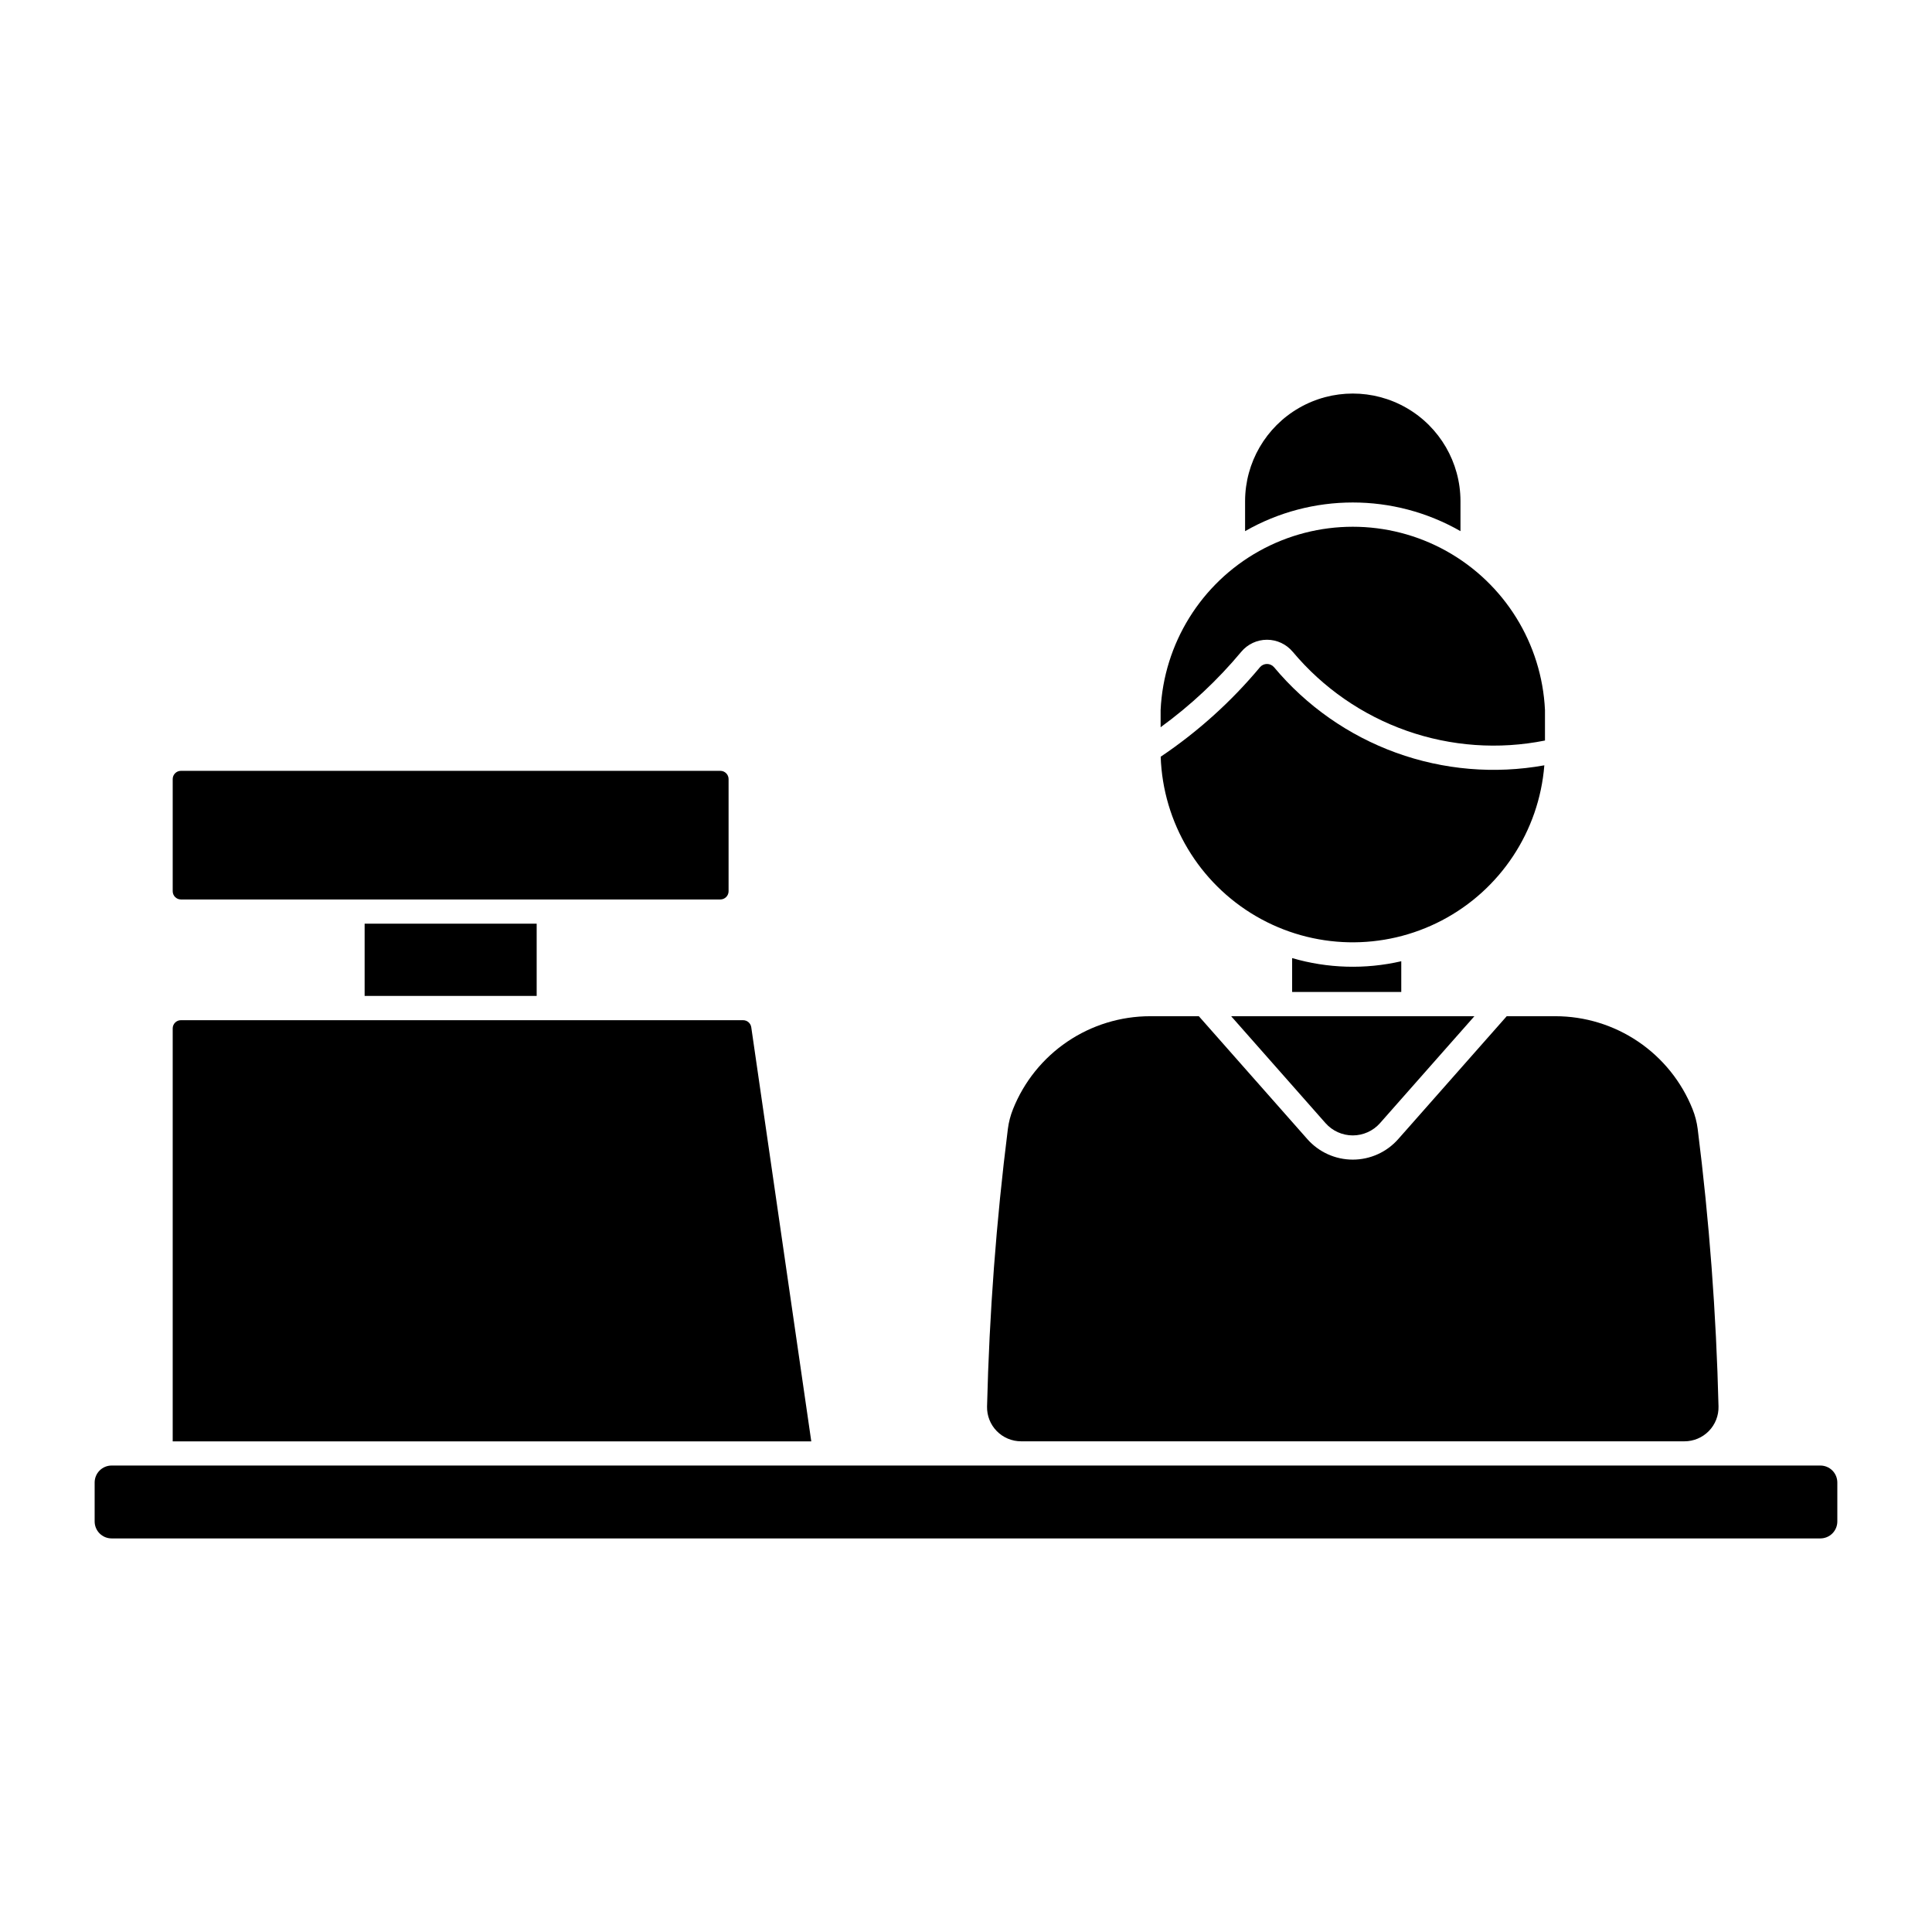 <?xml version="1.0" encoding="UTF-8"?>
<!-- Uploaded to: ICON Repo, www.svgrepo.com, Generator: ICON Repo Mixer Tools -->
<svg fill="#000000" width="800px" height="800px" version="1.1" viewBox="144 144 512 512" xmlns="http://www.w3.org/2000/svg">
 <g>
  <path d="m630.91 536.88c0-1.195-0.477-2.34-1.32-3.184s-1.992-1.316-3.184-1.312h-452.82c-1.191-0.004-2.336 0.469-3.184 1.312-0.844 0.844-1.32 1.988-1.32 3.184v10.324c0 1.191 0.477 2.336 1.32 3.18 0.848 0.844 1.992 1.316 3.184 1.312h452.82c1.191 0.004 2.34-0.469 3.184-1.312s1.32-1.988 1.32-3.18z"/>
  <path d="m191.94 348.28c-1.199 0.008-2.172 0.984-2.172 2.184v29.719c0 1.199 0.973 2.176 2.172 2.184h142.97c1.203-0.008 2.172-0.984 2.172-2.184v-29.719c0-1.199-0.969-2.176-2.172-2.184z"/>
  <path d="m340.93 414.36h-148.99c-1.199 0.004-2.172 0.98-2.172 2.184v109.43h169.23l-15.906-109.74c-0.156-1.078-1.086-1.879-2.176-1.871z"/>
  <path d="m477.88 320.84c0.465-0.559 1.156-0.883 1.887-0.883 0.727 0 1.418 0.324 1.887 0.883 8.582 10.266 19.73 18.074 32.305 22.637 12.578 4.559 26.141 5.715 39.305 3.34-1.383 17.457-11.633 32.977-27.148 41.098-15.512 8.121-34.109 7.707-49.242-1.102s-24.68-24.773-25.281-42.273c9.84-6.617 18.691-14.594 26.289-23.695z"/>
  <path d="m486.58 316.72c8.004 9.566 18.434 16.801 30.199 20.941 11.762 4.141 24.426 5.035 36.656 2.586v-8.074c-0.836-17.625-10.719-33.562-26.137-42.145-15.418-8.578-34.172-8.578-49.59 0-15.414 8.582-25.301 24.52-26.133 42.145v4.551c7.922-5.762 15.102-12.477 21.375-19.996 1.688-2.019 4.184-3.188 6.816-3.188 2.629 0 5.125 1.168 6.812 3.188z"/>
  <path d="m473.96 284.76c17.68-10.129 39.402-10.129 57.082 0v-8.02c-0.035-10.172-5.481-19.559-14.297-24.637-8.816-5.078-19.668-5.078-28.484 0-8.816 5.078-14.266 14.465-14.301 24.637z"/>
  <path d="m515.35 398.74v8.148h-28.922v-8.984c9.414 2.746 19.371 3.035 28.922 0.836z"/>
  <path d="m509.73 441.63 24.996-28.32h-64.457l25 28.32c1.828 2.074 4.461 3.266 7.231 3.266 2.766 0 5.398-1.191 7.231-3.266z"/>
  <path d="m412.46 437.93c2.902-7.269 7.918-13.496 14.398-17.887 6.481-4.387 14.125-6.734 21.949-6.734h12.898l28.754 32.57c3.051 3.453 7.434 5.434 12.043 5.434 4.606 0 8.992-1.98 12.039-5.434l28.754-32.57h12.898c7.824 0 15.473 2.348 21.949 6.734 6.481 4.391 11.496 10.617 14.402 17.887 0.672 1.676 1.129 3.434 1.359 5.227 3.082 24.414 4.922 48.965 5.523 73.566 0.059 2.43-0.867 4.781-2.566 6.519-1.695 1.738-4.027 2.719-6.457 2.719h-175.8c-2.434 0-4.762-0.98-6.461-2.719-1.699-1.738-2.621-4.09-2.562-6.519 0.598-24.602 2.441-49.152 5.519-73.566 0.23-1.793 0.688-3.551 1.363-5.227z"/>
  <path d="m240.63 407.93h45.594v-19.145h-45.594z"/>
 </g>
</svg>